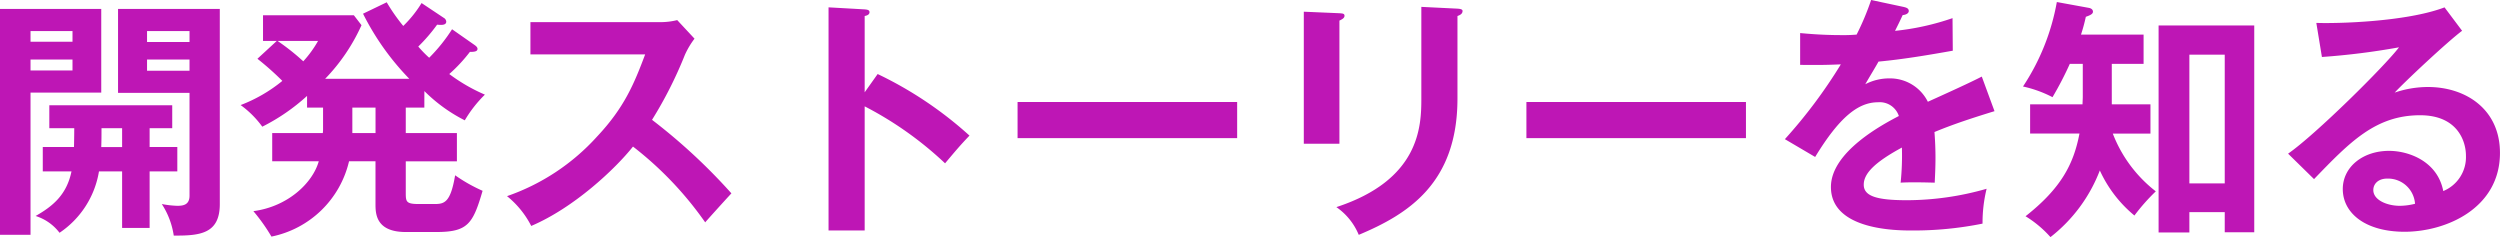 <svg xmlns="http://www.w3.org/2000/svg" width="343.945" height="32.62" viewBox="0 0 343.945 32.62">
  <path id="パス_24805" data-name="パス 24805" d="M6.615-24.045v-1.47H12.39v1.47Zm-4.2-4.515V2.52h4.2V-17.045h9.73V-28.56Zm9.975,6.965v1.5H6.615v-1.5Zm6.265-6.965v11.55H28.49V-2.87c0,1.26-.84,1.4-1.68,1.4a13.361,13.361,0,0,1-2.135-.245,10.923,10.923,0,0,1,1.645,4.34c3.675.035,6.335-.28,6.335-4.34V-28.56Zm3.99,4.55v-1.5H28.49v1.5Zm5.845,2.415v1.54H22.645v-1.54ZM19.215-9.555h-2.87c.035-.98.035-1.82.035-2.59h2.835ZM23-12.145H26.11V-15.3H9.2v3.15h3.43c0,.455,0,.945-.035,2.59H8.3V-6.2H12.25C11.585-2.975,9.66-1.4,7.315-.07a6.612,6.612,0,0,1,3.29,2.31A12.619,12.619,0,0,0,16.03-6.2h3.185v7.77H23V-6.2H26.81v-3.36H23Zm37.8-5.11A21.708,21.708,0,0,0,66.36-13.23a16.979,16.979,0,0,1,2.765-3.535,23.689,23.689,0,0,1-4.9-2.835,21.326,21.326,0,0,0,2.835-3.045c.56,0,1.05-.035,1.05-.42,0-.21-.21-.385-.35-.49L64.61-25.76a23.056,23.056,0,0,1-3.15,3.92,16.084,16.084,0,0,1-1.5-1.54,23.282,23.282,0,0,0,2.59-3.01c.42.035,1.26.14,1.26-.42a.658.658,0,0,0-.35-.525l-3.045-2.03a16.059,16.059,0,0,1-2.52,3.15,25.125,25.125,0,0,1-2.275-3.255L52.36-27.9a35.8,35.8,0,0,0,6.37,8.96H47.145A25.8,25.8,0,0,0,52.15-26.32L51.1-27.685H38.6v3.535h1.89l-2.66,2.45a39.4,39.4,0,0,1,3.43,3.045,20.734,20.734,0,0,1-5.74,3.325A13.329,13.329,0,0,1,38.5-12.355a27.3,27.3,0,0,0,6.16-4.235v1.61h2.2v2.835a4.019,4.019,0,0,1-.035.665H39.865v3.885H46.27c-.84,2.975-4.235,6.23-8.995,6.86a25.215,25.215,0,0,1,2.485,3.5A13.772,13.772,0,0,0,50.435-7.595h3.64V-1.75c0,1.295,0,3.885,4.165,3.885h4.2c4.34,0,5.04-1.12,6.37-5.67A21.876,21.876,0,0,1,65.03-5.67c-.63,3.745-1.47,3.955-2.835,3.955H60.06c-1.785,0-1.82-.315-1.82-1.575v-4.3h7.035V-11.48H58.24v-3.5h2.555Zm-6.72,2.275v3.5H50.89v-3.5Zm-7.91-9.17a15.089,15.089,0,0,1-2.03,2.8,31.214,31.214,0,0,0-3.535-2.8ZM91.175-22.3c-1.505,3.99-2.835,7.28-6.615,11.3A29.845,29.845,0,0,1,72.17-2.8,12.612,12.612,0,0,1,75.5,1.3c5.915-2.52,11.585-7.875,14-10.92A47.81,47.81,0,0,1,99.435.805c.42-.49,2.38-2.66,3.605-3.99A79.38,79.38,0,0,0,92.12-13.3a56.322,56.322,0,0,0,4.515-8.925,11.354,11.354,0,0,1,1.33-2.24l-2.38-2.555a9.483,9.483,0,0,1-2.415.28H75.39V-22.3Zm30.2,5.215v-10.5c.21-.035.665-.14.665-.525,0-.315-.315-.35-.665-.385l-4.97-.28v30.7h4.97v-17.08a48.513,48.513,0,0,1,11.06,7.84c1.505-1.785,1.995-2.38,3.36-3.815a52.53,52.53,0,0,0-12.635-8.47Zm21.035,1.33v4.97H172.62v-4.97ZM181.79-28.175V-10.01h4.9V-26.95c.28-.14.7-.315.7-.665,0-.315-.28-.315-.7-.35Zm16.17-.665V-16.2c0,3.85-.245,11.165-11.69,14.91a8.651,8.651,0,0,1,3.08,3.815c6.755-2.835,13.58-7.07,13.58-18.76V-27.58c.245-.1.7-.245.7-.7,0-.175-.175-.28-.7-.315Zm14.455,13.09v4.97H242.62v-4.97ZM259.84-29.785a35.674,35.674,0,0,1-1.995,4.76,21.1,21.1,0,0,1-2.135.07c-2.73,0-4.83-.21-5.635-.28v4.375c2.835.035,3.885,0,5.6-.07a68.631,68.631,0,0,1-7.7,10.29l4.165,2.45c3.325-5.46,5.915-7.525,8.645-7.525a2.767,2.767,0,0,1,2.87,1.89c-2.135,1.12-9.345,4.9-9.345,9.765,0,5.985,9.17,5.985,11.13,5.985A47.891,47.891,0,0,0,275.17.98a19.6,19.6,0,0,1,.56-4.795A39.852,39.852,0,0,1,264.74-2.24c-4.13,0-5.915-.56-5.915-2.135,0-1.505,1.435-3.045,5.25-5.11a36.486,36.486,0,0,1-.175,4.83c1.61-.105,4.445,0,4.69,0,.035-.875.105-1.925.105-3.465,0-.91-.035-2.135-.14-3.5,2.52-1.05,5.18-1.925,8.26-2.87l-1.75-4.76c-1.47.77-4.935,2.345-7.42,3.465A5.812,5.812,0,0,0,262.36-19a7.121,7.121,0,0,0-3.325.805c.6-1.05,1.4-2.345,1.82-3.115,3.395-.315,6.895-.91,10.22-1.5l-.035-4.48a34.978,34.978,0,0,1-7.91,1.75c.42-.84.665-1.33,1.05-2.17.455-.035.84-.245.84-.56,0-.42-.455-.49-.7-.56ZM292.95-21h4.375v-4.025h-8.61a24.028,24.028,0,0,0,.665-2.45c.6-.21.98-.385.98-.7,0-.35-.35-.49-.56-.525l-4.41-.805a30.781,30.781,0,0,1-4.655,11.62,16.284,16.284,0,0,1,4.06,1.47A46.206,46.206,0,0,0,287.175-21h1.785v4.515c0,.35-.035.735-.035,1.05h-7.21v4.025h6.79c-.8,4.165-2.485,7.49-7.42,11.375a15.251,15.251,0,0,1,3.43,2.87,21.263,21.263,0,0,0,6.79-9.17,17.4,17.4,0,0,0,4.76,6.2,27.146,27.146,0,0,1,2.94-3.325,18.435,18.435,0,0,1-5.915-7.945h5.18v-4.025h-5.32ZM308.49-.6V2.17h4.06V-26.285H299.39V2.2h4.235V-.6ZM303.625-4.55V-22.26h4.865V-4.55ZM338.73-28.77c-5.355,2.03-15.015,2.24-17.64,2.135l.77,4.69a98.357,98.357,0,0,0,10.605-1.33c-1.995,2.625-11.515,12.04-15.26,14.63l3.57,3.5c4.935-5.11,8.47-8.785,14.6-8.785,5.11,0,6.3,3.535,6.3,5.565A5.042,5.042,0,0,1,338.555-3.5c-.8-4.13-4.795-5.53-7.455-5.53-3.64,0-6.37,2.24-6.37,5.25,0,3.325,3.115,5.88,8.5,5.88,5.705,0,13.125-3.22,13.125-10.85,0-6.02-4.725-9.065-9.9-9.065a14.206,14.206,0,0,0-4.585.77c1.33-1.435,7.14-6.9,9.275-8.505ZM334.67-1.75a8.648,8.648,0,0,1-2.1.28c-1.715,0-3.64-.77-3.64-2.17,0-.805.63-1.575,1.925-1.575A3.724,3.724,0,0,1,334.67-1.75Z" transform="translate(-2.415 29.785)" fill="#be16b5"/>
</svg>
